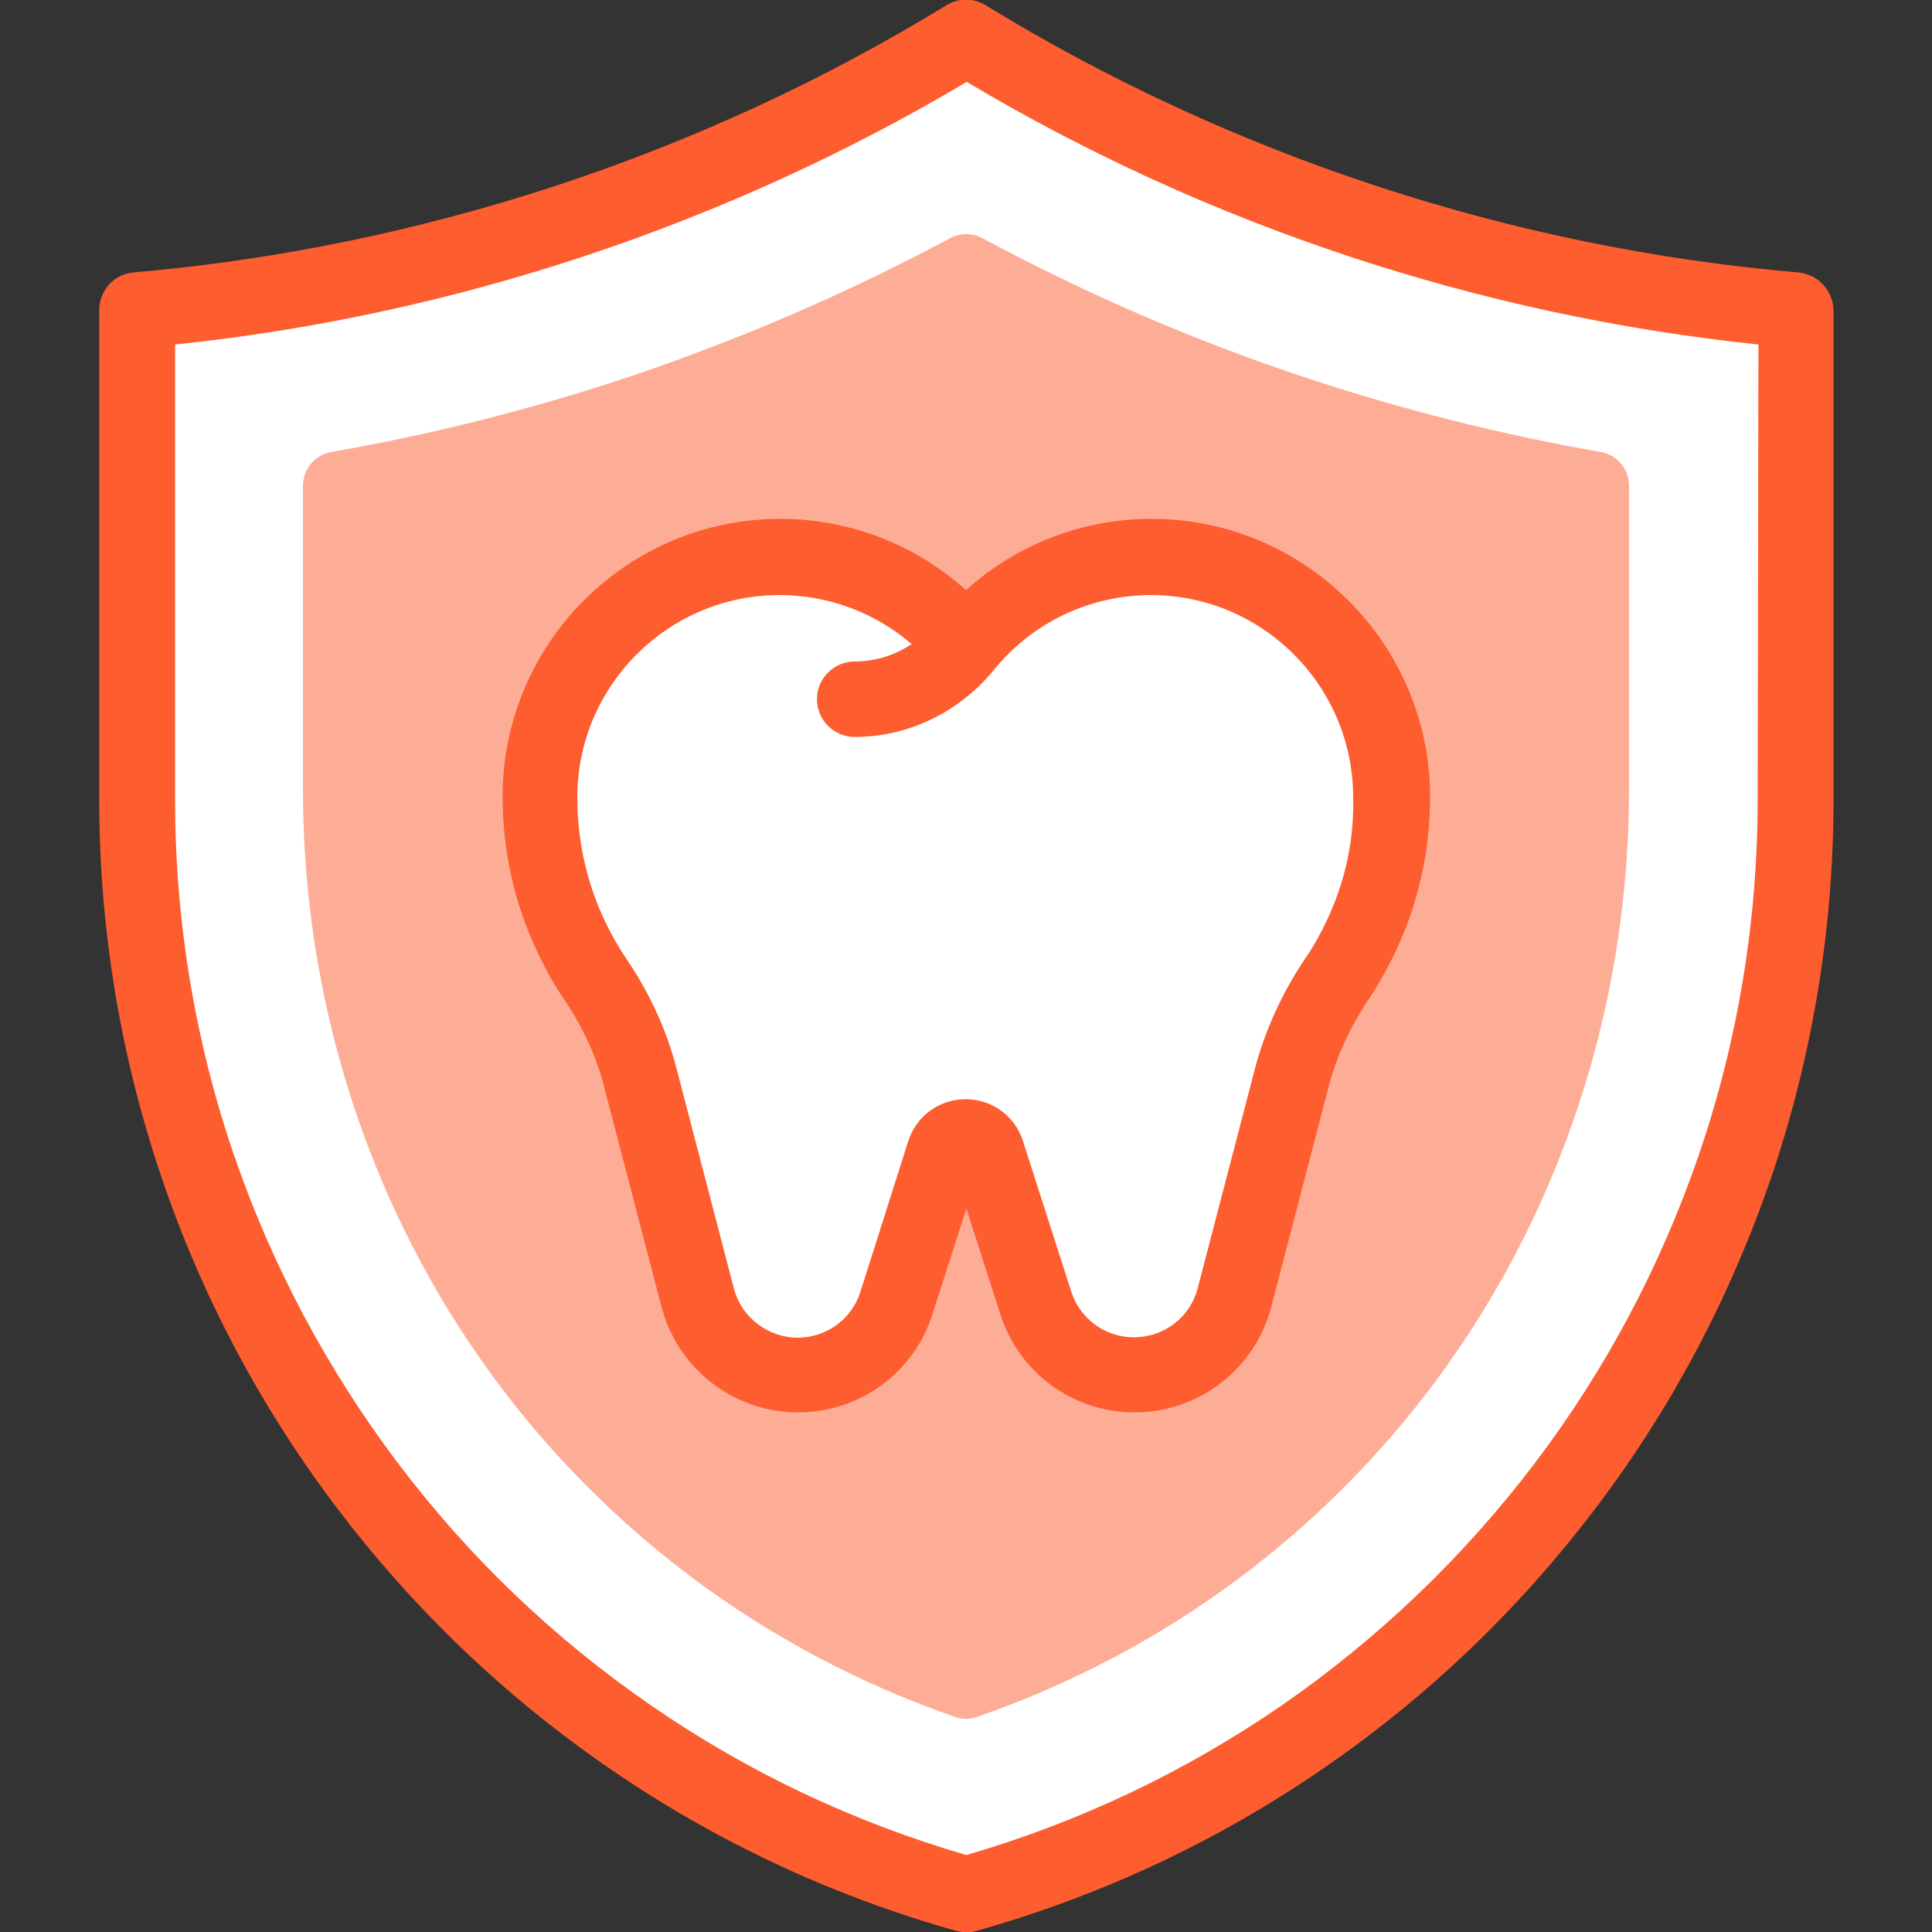 <svg xmlns="http://www.w3.org/2000/svg" xmlns:xlink="http://www.w3.org/1999/xlink" width="70px" height="70px" x="0px" y="0px" viewBox="0 0 512 512" style="enable-background:new 0 0 512 512;" xml:space="preserve"><rect x="0" y="0" width="512" height="512" fill="#333333" stroke="none"/><style type="text/css">	.st0{fill:#FFFFFF;}	.st1{fill:#FDAD96;}	.st2{fill:#FD5D2F;}</style><path class="st0" d="M256,10C191,49.8,116.3,75.3,36.2,82.2v129.7c0,135,89.8,253.5,219.8,290.1c130-36.6,219.8-155.1,219.8-290.1 V82.2C395.7,75.3,321,49.8,256,10L256,10z"></path><path class="st1" d="M346.4,100.2c-29.7-9.8-58.5-22.3-86.1-37.1c-2.7-1.4-5.9-1.4-8.5,0c-27.6,14.8-56.5,27.2-86.1,37.1 c-25.4,8.4-51.5,15-78,19.6c-4.3,0.8-7.4,4.5-7.4,8.9v80.7c0,62.8,22,123.9,63.1,171.4c29.6,34.1,67,59.4,109.7,74.2 c1.9,0.7,3.9,0.7,5.8,0c42.7-14.8,80.1-40.1,109.7-74.2c41.1-47.5,63.1-108.6,63.1-171.4v-80.7c0-4.4-3.1-8.1-7.4-8.9 C397.9,115.2,371.8,108.6,346.4,100.2z"></path><path class="st0" d="M256,170.8c11.7-14.2,29.4-23.3,49.2-23.3c35.1,0,63.6,28.5,63.6,63.6c0,13.4-3,26.2-8.5,37.5 c-1.8,3.8-3.9,7.4-6.2,10.9c-5.4,8-9.5,16.8-11.9,26.1L327.1,344c-3.1,12.1-14,20.5-26.5,20.5c-11.9,0-22.5-7.7-26.1-19.1 l-12.8-39.9c-1.8-5.6-9.7-5.6-11.4,0l-12.8,39.9c-3.6,11.4-14.2,19.1-26.1,19.1c-12.5,0-23.4-8.4-26.5-20.5l-15.2-58.3 c-2.4-9.3-6.5-18.1-11.9-26.1c-2.3-3.5-4.4-7.1-6.2-10.9c-5.4-11.4-8.5-24.1-8.5-37.5c0-35.1,28.5-63.6,63.6-63.6 C226.6,147.5,244.3,156.6,256,170.8L256,170.8z"></path><g>	<g>		<path class="st2" d="M476.6,72.2c-76-6.5-150.4-31-215.4-70.8c-3.2-2-7.2-2-10.4,0c-65,39.8-139.4,64.2-215.4,70.8   c-5.2,0.4-9.1,4.8-9.1,10v129.7c0,34.3,5.6,68,16.6,100.4c10.7,31.5,26.4,61,46.6,87.6c20.2,26.6,44.3,49.7,71.8,68.6   c28.1,19.4,59.1,33.9,92.1,43.2c0.9,0.2,1.8,0.4,2.7,0.4s1.8-0.1,2.7-0.4c33-9.3,64-23.8,92.1-43.2c27.5-18.9,51.6-42,71.8-68.6   c20.2-26.6,35.8-56.1,46.6-87.6c11-32.3,16.6-66.1,16.6-100.4V82.2C485.8,77,481.8,72.7,476.6,72.2L476.6,72.2z M465.8,211.9   c0,32.1-5.2,63.7-15.5,93.9c-10.1,29.5-24.7,57.1-43.6,82c-18.9,24.9-41.5,46.5-67.1,64.2c-25.6,17.6-53.6,30.9-83.5,39.6   c-29.9-8.7-58-22-83.5-39.6c-25.7-17.7-48.3-39.3-67.1-64.2s-33.5-52.5-43.6-82c-10.3-30.2-15.5-61.8-15.5-93.9V91.3   c73.8-7.7,146-31.7,209.8-69.6c63.7,38,135.9,61.9,209.8,69.6L465.8,211.9L465.8,211.9z"></path>		<path class="st2" d="M305.2,137.5c-18.4,0-35.8,6.8-49.2,18.9c-13.4-12.1-30.9-18.9-49.2-18.9c-40.6,0-73.6,33-73.6,73.6   c0,14.6,3.2,28.7,9.5,41.8c2,4.2,4.3,8.3,6.9,12.1c4.9,7.3,8.5,15.1,10.5,23l15.2,58.3c4.3,16.5,19.2,28,36.2,28   c16.3,0,30.7-10.5,35.6-26l9-28l9,28c5,15.6,19.3,26,35.6,26c17,0,31.9-11.5,36.2-28l15.2-58.3c2.1-8,5.6-15.7,10.5-23   c2.6-3.9,4.9-8,6.9-12.1c6.3-13.1,9.5-27.2,9.5-41.9C378.9,170.6,345.8,137.5,305.2,137.5z M351.4,244.4c-1.6,3.3-3.4,6.6-5.5,9.6   c-6.2,9.2-10.6,19-13.3,29.1l-15.2,58.3c-2,7.7-8.9,13-16.9,13c-7.6,0-14.3-4.9-16.6-12.1l-12.8-39.9c-2.1-6.7-8.3-11.1-15.2-11.1   c-7,0-13.1,4.5-15.2,11.1L228,342.4c-2.3,7.2-9,12.1-16.6,12.1c-7.9,0-14.9-5.4-16.9-13l-15.2-58.3c-2.6-10.1-7.1-20-13.3-29.1   c-2.1-3.1-3.9-6.3-5.5-9.6c-5-10.4-7.5-21.6-7.5-33.2c0-29.6,24.1-53.6,53.6-53.6c13,0,25.4,4.7,35,13c-4.5,3-9.7,4.6-15.1,4.6   c-5.5,0-10,4.5-10,10s4.5,10,10,10c14.3,0,27.8-6.6,37-17.9c10.2-12.5,25.4-19.7,41.5-19.7c29.6,0,53.6,24.1,53.6,53.6   C358.9,222.8,356.4,234,351.4,244.4L351.4,244.4z"></path>	</g></g></svg>